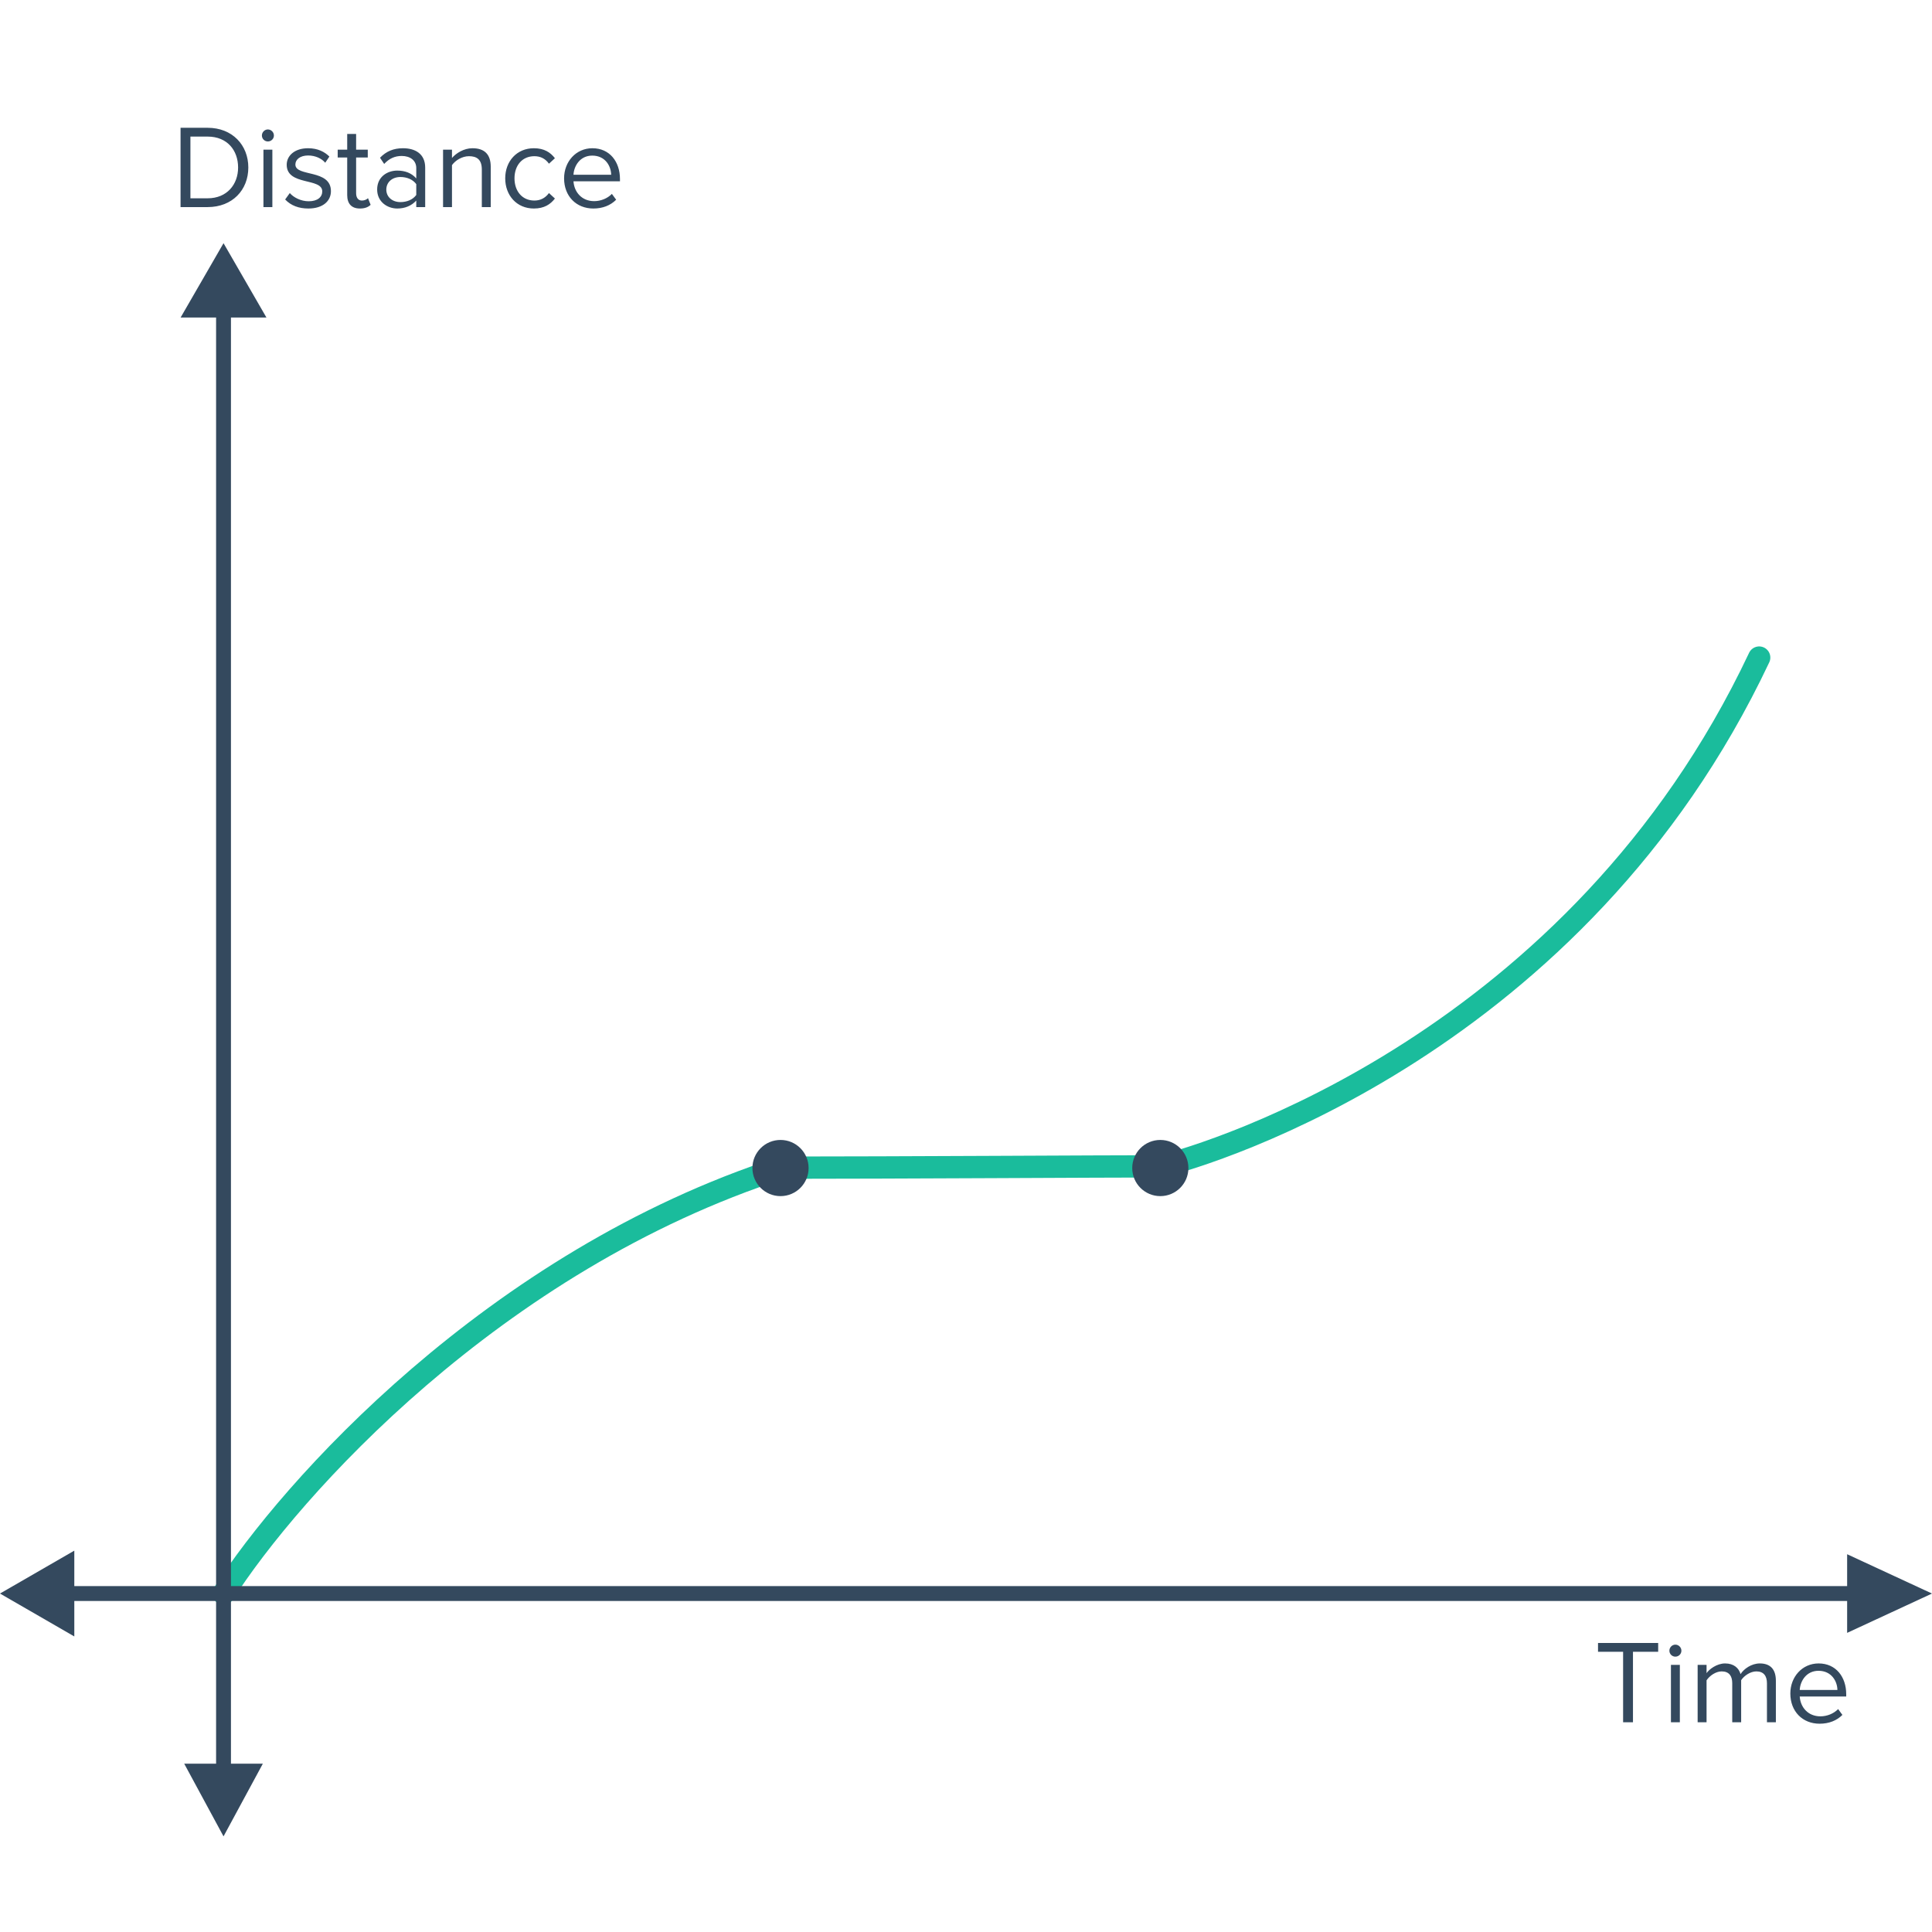 <svg width="260" height="260" viewBox="0 0 260 260" fill="none" xmlns="http://www.w3.org/2000/svg">
<path d="M30.081 214.452C38.938 200.583 66.371 169.705 105.242 157.14C119.89 157.14 148.774 156.963 156.239 156.963C163.014 155.31 212.246 140.385 236.743 88.493" stroke="#1ABC9C" stroke-width="3" stroke-linecap="round" stroke-linejoin="round"/>
<path d="M30.081 32.728L24.307 42.728H35.854L30.081 32.728ZM29.081 240.609C29.081 241.162 29.529 241.609 30.081 241.609C30.633 241.609 31.081 241.162 31.081 240.609H29.081ZM29.081 41.728V240.609H31.081V41.728H29.081Z" fill="#34495E"/>
<path d="M30.081 247.131L24.79 237.349L35.372 237.349L30.081 247.131Z" fill="#34495E"/>
<path d="M27.946 27.869C31.258 27.869 33.418 25.581 33.418 22.541C33.418 19.517 31.258 17.197 27.946 17.197H24.298V27.869H27.946ZM27.946 26.685H25.626V18.381H27.946C30.586 18.381 32.042 20.237 32.042 22.541C32.042 24.829 30.538 26.685 27.946 26.685ZM36.045 19.037C36.493 19.037 36.861 18.685 36.861 18.237C36.861 17.789 36.493 17.421 36.045 17.421C35.613 17.421 35.245 17.789 35.245 18.237C35.245 18.685 35.613 19.037 36.045 19.037ZM36.653 27.869V20.141H35.453V27.869H36.653ZM41.495 28.061C43.495 28.061 44.535 27.021 44.535 25.725C44.535 22.717 39.751 23.837 39.751 22.141C39.751 21.453 40.407 20.925 41.463 20.925C42.455 20.925 43.303 21.341 43.767 21.901L44.327 21.069C43.703 20.445 42.775 19.949 41.463 19.949C39.623 19.949 38.583 20.973 38.583 22.173C38.583 25.037 43.367 23.885 43.367 25.757C43.367 26.525 42.727 27.085 41.543 27.085C40.487 27.085 39.511 26.573 38.999 25.981L38.375 26.845C39.159 27.677 40.231 28.061 41.495 28.061ZM48.437 28.061C49.141 28.061 49.573 27.853 49.877 27.565L49.525 26.669C49.365 26.845 49.045 26.989 48.709 26.989C48.181 26.989 47.925 26.573 47.925 25.997V21.197H49.493V20.141H47.925V18.029H46.725V20.141H45.445V21.197H46.725V26.253C46.725 27.405 47.301 28.061 48.437 28.061ZM57.22 27.869V22.557C57.22 20.685 55.86 19.949 54.228 19.949C52.964 19.949 51.972 20.365 51.14 21.229L51.7 22.061C52.388 21.325 53.14 20.989 54.068 20.989C55.188 20.989 56.02 21.581 56.02 22.621V24.013C55.396 23.293 54.516 22.957 53.46 22.957C52.148 22.957 50.756 23.773 50.756 25.501C50.756 27.181 52.148 28.061 53.46 28.061C54.5 28.061 55.38 27.693 56.02 26.989V27.869H57.22ZM53.892 27.197C52.772 27.197 51.988 26.493 51.988 25.517C51.988 24.525 52.772 23.821 53.892 23.821C54.74 23.821 55.556 24.141 56.02 24.781V26.237C55.556 26.877 54.74 27.197 53.892 27.197ZM66.041 27.869V22.445C66.041 20.765 65.193 19.949 63.577 19.949C62.425 19.949 61.369 20.621 60.825 21.261V20.141H59.625V27.869H60.825V22.221C61.273 21.597 62.169 21.021 63.113 21.021C64.153 21.021 64.841 21.453 64.841 22.813V27.869H66.041ZM71.846 28.061C73.254 28.061 74.086 27.485 74.678 26.717L73.878 25.981C73.366 26.669 72.71 26.989 71.91 26.989C70.262 26.989 69.238 25.709 69.238 23.997C69.238 22.285 70.262 21.021 71.91 21.021C72.71 21.021 73.366 21.325 73.878 22.029L74.678 21.293C74.086 20.525 73.254 19.949 71.846 19.949C69.542 19.949 67.99 21.709 67.99 23.997C67.99 26.301 69.542 28.061 71.846 28.061ZM79.848 28.061C81.112 28.061 82.152 27.645 82.92 26.877L82.344 26.093C81.736 26.717 80.84 27.069 79.96 27.069C78.296 27.069 77.272 25.853 77.176 24.397H83.432V24.093C83.432 21.773 82.056 19.949 79.72 19.949C77.512 19.949 75.912 21.757 75.912 23.997C75.912 26.413 77.56 28.061 79.848 28.061ZM82.248 23.517H77.176C77.24 22.333 78.056 20.941 79.704 20.941C81.464 20.941 82.232 22.365 82.248 23.517Z" fill="#34495E"/>
<path d="M3.05176e-05 214.452L10 220.226V208.679L3.05176e-05 214.452ZM250.682 215.452C251.234 215.452 251.682 215.005 251.682 214.452C251.682 213.9 251.234 213.452 250.682 213.452V215.452ZM9 215.452L250.682 215.452V213.452L9 213.452V215.452Z" fill="#34495E"/>
<path d="M260 214.452L248.579 219.744L248.579 209.161L260 214.452Z" fill="#34495E"/>
<path d="M219.758 231.777V222.289H223.15V221.105H215.054V222.289H218.43V231.777H219.758ZM225.459 222.945C225.907 222.945 226.275 222.593 226.275 222.145C226.275 221.697 225.907 221.329 225.459 221.329C225.027 221.329 224.659 221.697 224.659 222.145C224.659 222.593 225.027 222.945 225.459 222.945ZM226.067 231.777V224.049H224.867V231.777H226.067ZM238.989 231.777V226.193C238.989 224.641 238.237 223.857 236.829 223.857C235.709 223.857 234.669 224.593 234.237 225.297C234.013 224.497 233.341 223.857 232.157 223.857C231.021 223.857 229.981 224.673 229.661 225.169V224.049H228.461V231.777H229.661V226.129C230.077 225.505 230.909 224.929 231.693 224.929C232.701 224.929 233.117 225.553 233.117 226.529V231.777H234.317V226.113C234.717 225.505 235.565 224.929 236.365 224.929C237.357 224.929 237.789 225.553 237.789 226.529V231.777H238.989ZM244.871 231.969C246.135 231.969 247.175 231.553 247.943 230.785L247.367 230.001C246.759 230.625 245.863 230.977 244.983 230.977C243.319 230.977 242.295 229.761 242.199 228.305H248.455V228.001C248.455 225.681 247.079 223.857 244.743 223.857C242.535 223.857 240.935 225.665 240.935 227.905C240.935 230.321 242.583 231.969 244.871 231.969ZM247.271 227.425H242.199C242.263 226.241 243.079 224.849 244.727 224.849C246.487 224.849 247.255 226.273 247.271 227.425Z" fill="#34495E"/>
<circle cx="105.038" cy="157.189" r="3.78" fill="#34495E"/>
<circle cx="156.15" cy="157.189" r="3.78" fill="#34495E"/>
</svg>
